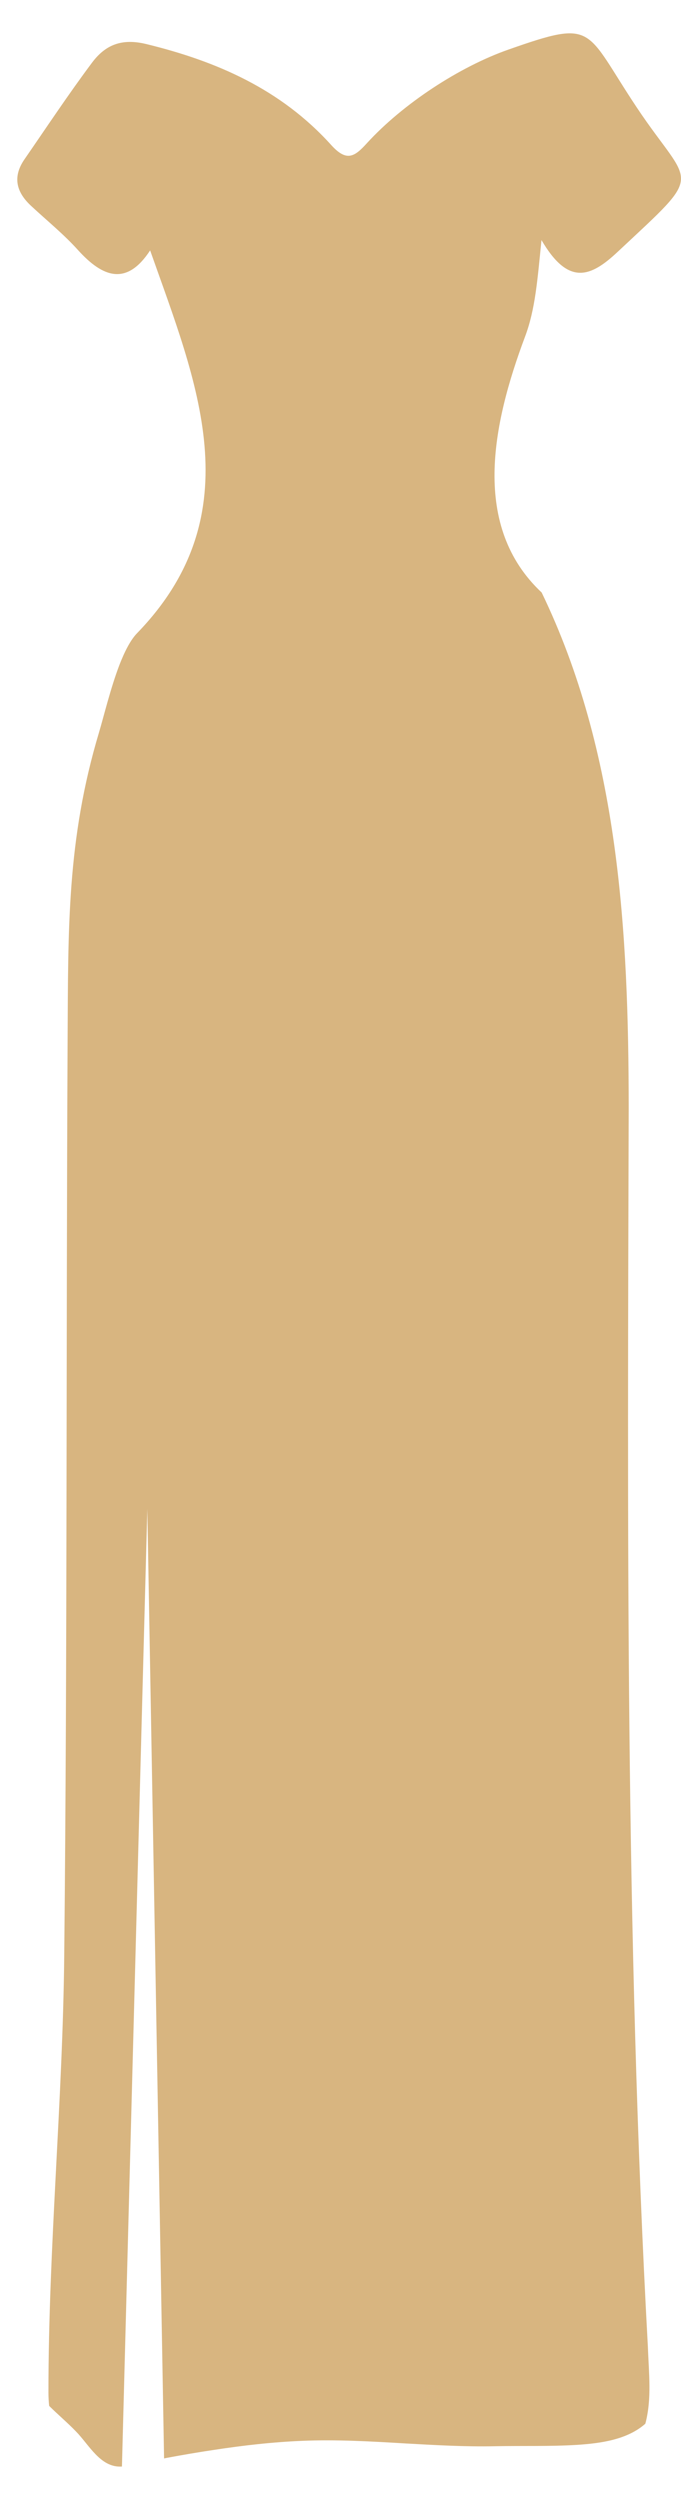 <svg width="15" height="55" viewBox="0 0 15 55" fill="none" xmlns="http://www.w3.org/2000/svg">
<path d="M0.692 4.536C1.037 4.857 1.404 5.153 1.719 5.503C2.27 6.111 2.793 6.293 3.307 5.509L3.309 5.515C4.318 8.376 5.583 11.284 3.022 13.928C2.874 14.079 2.745 14.335 2.632 14.625C2.436 15.136 2.288 15.754 2.179 16.12C1.471 18.486 1.503 20.436 1.489 22.899C1.455 29.599 1.484 36.302 1.415 43.002C1.384 46.212 1.067 49.415 1.067 52.635C1.067 52.739 1.073 52.839 1.083 52.932C1.275 53.123 1.488 53.301 1.679 53.5C1.956 53.782 2.204 54.275 2.652 54.267L2.686 54.266L3.245 33.196L3.614 54.088L3.664 54.077C4.012 54.012 4.362 53.952 4.712 53.9C5.359 53.801 6.008 53.727 6.666 53.7C7.416 53.669 8.166 53.712 8.916 53.757C9.578 53.794 10.241 53.833 10.903 53.819C11.505 53.807 12.112 53.826 12.715 53.789C13.223 53.755 13.805 53.679 14.205 53.332L14.215 53.322C14.361 52.772 14.29 52.2 14.271 51.641C13.773 42.552 13.823 33.458 13.848 24.362C13.845 20.516 13.635 16.559 11.931 13.036C10.378 11.58 10.837 9.345 11.566 7.404C11.789 6.81 11.837 6.174 11.927 5.282C12.523 6.302 13.015 6.095 13.608 5.538C15.561 3.711 15.226 4.165 14.027 2.366C12.868 0.628 13.13 0.413 11.204 1.089C10.122 1.467 8.875 2.283 8.082 3.15C7.808 3.453 7.634 3.566 7.293 3.188C6.184 1.962 4.773 1.348 3.229 0.971C2.686 0.837 2.322 0.982 2.023 1.384C1.508 2.073 1.031 2.793 0.541 3.502C0.266 3.899 0.364 4.236 0.692 4.536Z" fill="#D8B580"/>
</svg>
